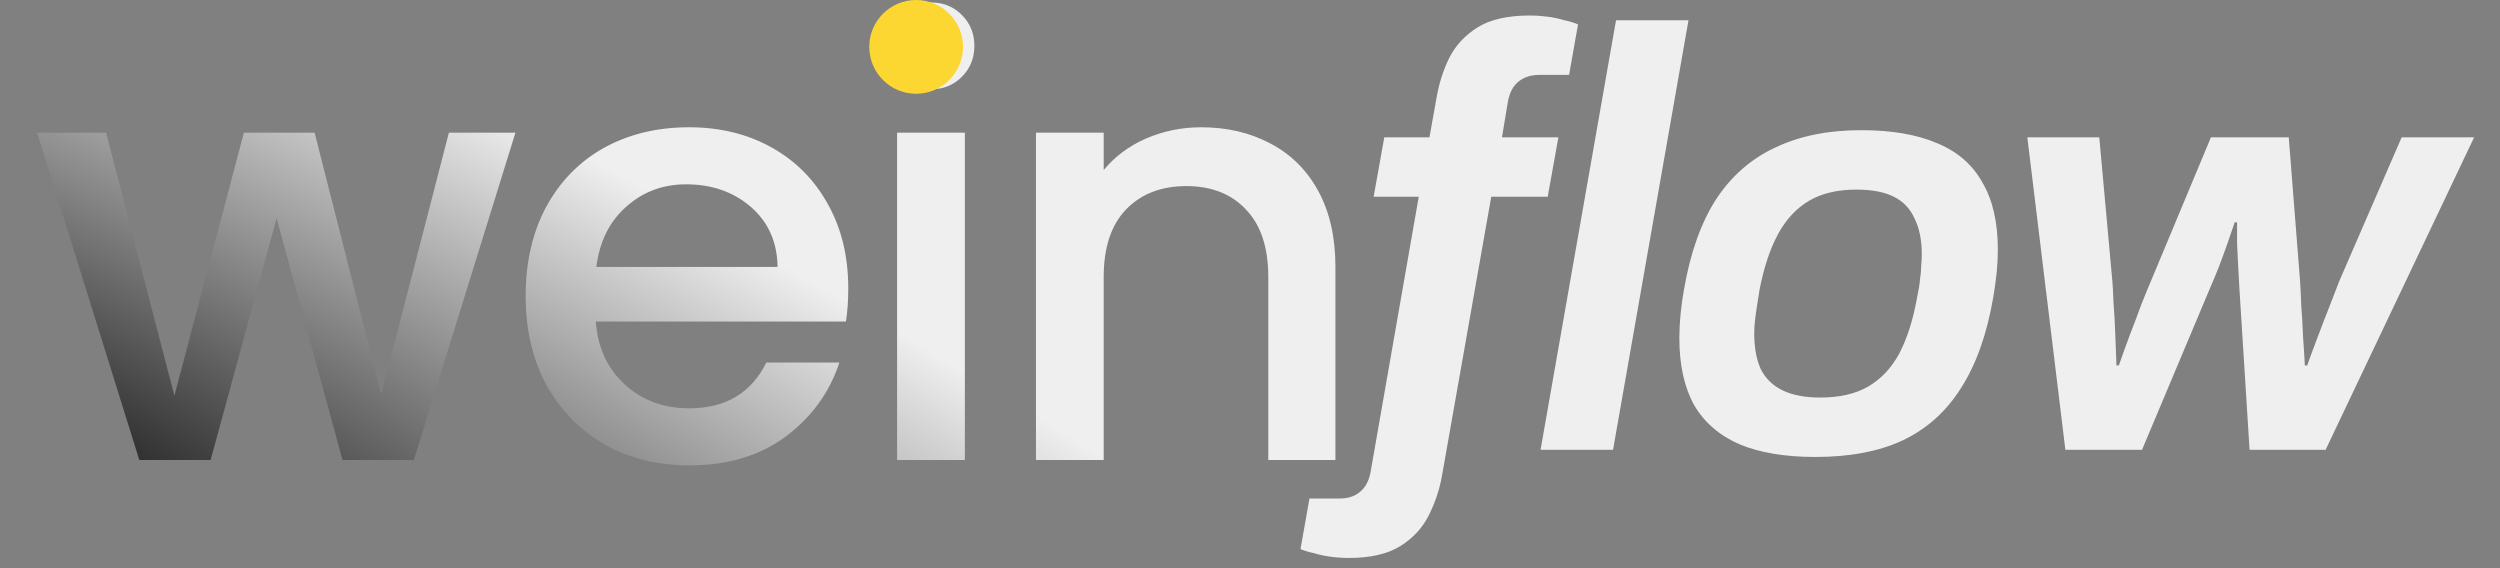 <svg xmlns="http://www.w3.org/2000/svg" width="88" height="20" viewBox="0 0 88 20" fill="none"><rect x="0" y="0" width="88" height="20" fill="#808080" stroke="none"/><path d="M53.852 0.546C54.061 0.546 54.27 0.56 54.48 0.588C54.688 0.615 54.883 0.657 55.065 0.713C55.26 0.754 55.42 0.803 55.546 0.859L55.232 2.636H54.187C53.88 2.636 53.629 2.72 53.434 2.887C53.252 3.041 53.134 3.271 53.078 3.578L52.869 4.833H54.855L54.48 6.925H52.492L50.756 16.755C50.672 17.229 50.519 17.688 50.296 18.134C50.073 18.581 49.738 18.944 49.292 19.222C48.846 19.501 48.239 19.64 47.473 19.64C47.264 19.64 47.055 19.626 46.846 19.598C46.637 19.57 46.441 19.529 46.26 19.473C46.065 19.431 45.904 19.383 45.778 19.327L46.093 17.549H47.138C47.458 17.549 47.709 17.465 47.891 17.297C48.072 17.144 48.19 16.915 48.246 16.608L49.94 6.925H48.352L48.727 4.833H50.317L50.568 3.431C50.652 2.944 50.798 2.483 51.007 2.051C51.23 1.605 51.565 1.242 52.011 0.964C52.457 0.685 53.071 0.546 53.852 0.546ZM24.255 4.48C25.342 4.48 26.312 4.717 27.162 5.191C28.012 5.665 28.674 6.335 29.148 7.199C29.622 8.049 29.859 9.033 29.859 10.148C29.859 10.58 29.832 10.971 29.776 11.319H20.971C21.04 12.239 21.383 12.979 21.996 13.537C22.61 14.094 23.363 14.373 24.255 14.373C25.538 14.373 26.444 13.836 26.974 12.762H29.546C29.197 13.822 28.563 14.693 27.643 15.377C26.736 16.046 25.607 16.381 24.255 16.381C23.153 16.381 22.163 16.137 21.284 15.649C20.42 15.147 19.737 14.45 19.235 13.557C18.747 12.651 18.503 11.605 18.503 10.42C18.503 9.235 18.74 8.196 19.214 7.303C19.702 6.397 20.379 5.701 21.243 5.213C22.122 4.725 23.126 4.48 24.255 4.48ZM6.139 13.933L8.585 4.669H11.074L13.417 13.892L15.801 4.669H18.144L14.567 16.192H12.058L9.735 7.68L7.414 16.192H4.904L1.307 4.669H3.733L6.139 13.933ZM33.963 16.192H31.578V4.669H33.963V16.192ZM42.28 4.48C43.186 4.48 43.995 4.668 44.706 5.045C45.431 5.421 45.996 5.979 46.4 6.718C46.805 7.457 47.007 8.35 47.007 9.395V16.192H44.644V9.751C44.644 8.719 44.385 7.931 43.869 7.387C43.353 6.83 42.649 6.55 41.757 6.55C40.865 6.551 40.154 6.83 39.624 7.387C39.108 7.931 38.85 8.719 38.85 9.751V16.192H36.466V4.669H38.85V5.986C39.24 5.512 39.735 5.143 40.335 4.878C40.949 4.613 41.597 4.48 42.28 4.48ZM65.514 4.582C66.587 4.582 67.479 4.735 68.19 5.042C68.901 5.334 69.432 5.795 69.78 6.423C70.143 7.036 70.324 7.824 70.324 8.786C70.324 9.051 70.31 9.322 70.282 9.601C70.254 9.88 70.212 10.18 70.156 10.501C69.933 11.783 69.557 12.836 69.027 13.659C68.511 14.482 67.828 15.095 66.978 15.5C66.141 15.89 65.116 16.085 63.903 16.085C62.844 16.085 61.958 15.939 61.247 15.646C60.536 15.339 59.999 14.879 59.637 14.265C59.288 13.638 59.113 12.85 59.113 11.902C59.113 11.637 59.127 11.358 59.155 11.065C59.183 10.772 59.225 10.472 59.281 10.166C59.504 8.883 59.88 7.831 60.41 7.008C60.954 6.186 61.651 5.579 62.502 5.188C63.352 4.784 64.356 4.582 65.514 4.582ZM56.779 15.834H54.228L56.884 0.713H59.435L56.779 15.834ZM74.353 9.874C74.367 10.041 74.382 10.299 74.395 10.647C74.423 10.996 74.444 11.372 74.458 11.776C74.472 12.166 74.486 12.529 74.5 12.864H74.583C74.695 12.543 74.82 12.194 74.96 11.818C75.113 11.428 75.252 11.058 75.378 10.71C75.517 10.361 75.629 10.089 75.713 9.894L77.825 4.833H80.564L80.962 9.894C80.976 10.103 80.99 10.389 81.004 10.752C81.032 11.1 81.052 11.463 81.066 11.839C81.094 12.216 81.116 12.557 81.13 12.864H81.213C81.311 12.585 81.429 12.264 81.568 11.902C81.708 11.526 81.848 11.163 81.987 10.814C82.127 10.452 82.245 10.145 82.343 9.894L84.539 4.833H87.09L81.861 15.834H79.185L78.829 10.187C78.815 9.964 78.801 9.713 78.787 9.434C78.773 9.142 78.759 8.856 78.745 8.577V7.824H78.662C78.592 8.019 78.509 8.263 78.411 8.555C78.314 8.834 78.208 9.12 78.097 9.413C77.985 9.692 77.881 9.943 77.783 10.166L75.399 15.834H72.701L71.362 4.833H73.894L74.353 9.874ZM65.347 6.674C64.677 6.674 64.119 6.806 63.673 7.071C63.227 7.336 62.865 7.726 62.586 8.242C62.307 8.758 62.091 9.406 61.938 10.187C61.896 10.438 61.861 10.661 61.833 10.856C61.805 11.037 61.783 11.198 61.77 11.338C61.756 11.477 61.749 11.61 61.749 11.735C61.749 12.237 61.825 12.655 61.978 12.99C62.146 13.325 62.404 13.576 62.753 13.743C63.101 13.91 63.541 13.994 64.07 13.994C64.74 13.994 65.297 13.868 65.743 13.617C66.203 13.352 66.574 12.962 66.853 12.446C67.131 11.916 67.34 11.261 67.48 10.48C67.535 10.229 67.57 10.013 67.584 9.832C67.612 9.65 67.626 9.49 67.626 9.35C67.64 9.211 67.647 9.078 67.647 8.953C67.647 8.451 67.563 8.033 67.395 7.698C67.242 7.35 66.999 7.092 66.664 6.925C66.329 6.757 65.89 6.674 65.347 6.674ZM24.15 6.488C23.328 6.488 22.623 6.753 22.037 7.283C21.452 7.799 21.104 8.503 20.992 9.395H27.371C27.357 8.517 27.043 7.813 26.43 7.283C25.816 6.753 25.056 6.488 24.15 6.488ZM32.792 0.089C33.21 0.089 33.566 0.234 33.858 0.527C34.151 0.82 34.298 1.183 34.298 1.615C34.298 2.047 34.151 2.41 33.858 2.703C33.566 2.995 33.21 3.141 32.792 3.141C32.36 3.141 31.997 2.996 31.704 2.703C31.411 2.41 31.265 2.047 31.265 1.615C31.265 1.183 31.411 0.82 31.704 0.527C31.997 0.234 32.36 0.089 32.792 0.089Z" fill="url(#paint0_radial_294_2)"></path><circle cx="32.248" cy="1.65" r="1.65" fill="#FCD731"></circle><defs><radialGradient id="paint0_radial_294_2" cx="0" cy="0" r="1" gradientUnits="userSpaceOnUse" gradientTransform="translate(-1.784 15.244) rotate(25.793) scale(82.635 18.919)"><stop stop-color="#141414"></stop><stop offset="1" stop-color="#EFEFEF"></stop></radialGradient></defs></svg>